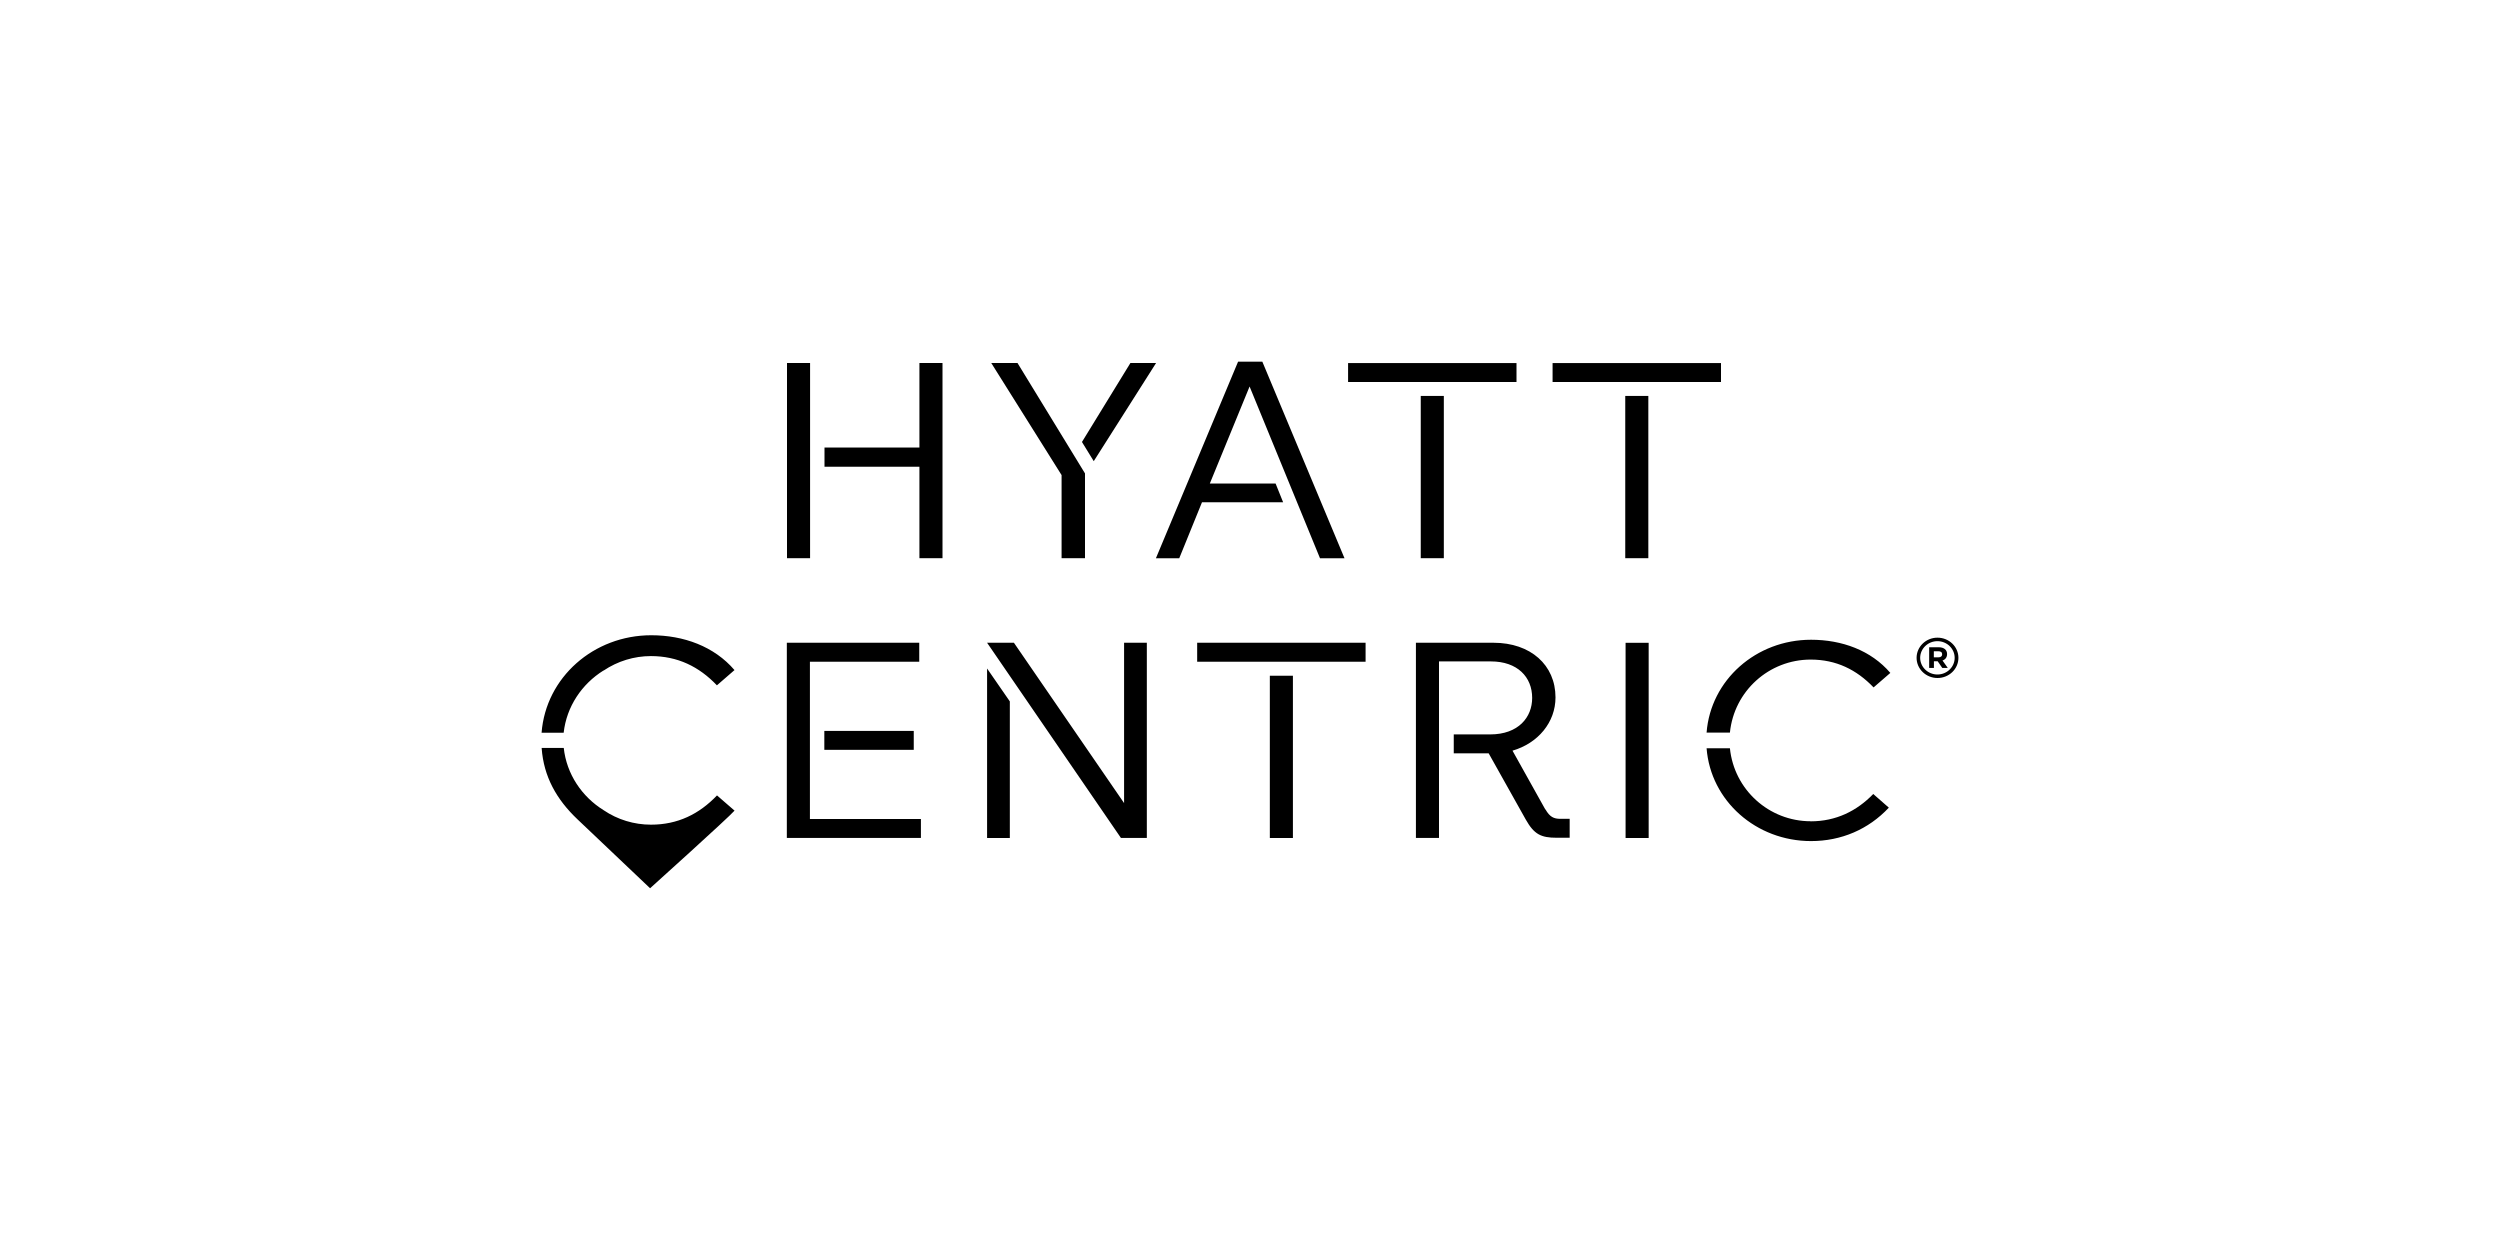 <?xml version="1.0" encoding="UTF-8"?>
<svg id="Layer_1" xmlns="http://www.w3.org/2000/svg" viewBox="0 0 300 150">
  <defs>
    <style>
      .cls-1 {
        fill-rule: evenodd;
      }
    </style>
  </defs>
  <path class="cls-1" d="M88.15,97.28l-2.11-1.83c-2.15,2.25-4.72,3.51-7.92,3.51-2.03,0-4.01-.6-5.69-1.74-2.61-1.62-4.44-4.33-4.78-7.47h-2.65s0,.03,0,.05h0c.25,3.37,1.75,6.11,4.32,8.54l8.69,8.25s9.43-8.49,10.14-9.32"/>
  <path class="cls-1" d="M98.92,89.98h10.73v-2.27h-10.73v2.27Z"/>
  <path class="cls-1" d="M97.19,79.41h13.12v-2.28h-15.89v23.42h16.09v-2.27h-13.32v-18.87M134.89,96.37l-13.22-19.24h-3.22l16.06,23.42h3.11v-23.42h-2.73v19.24M118.45,100.56h2.73v-16.39l-2.73-3.95v20.34M143.66,79.41h20.21v-2.28h-20.21v2.28ZM152.38,100.56h2.77v-19.47h-2.77v19.47ZM185.44,97.14l-3.94-7.06c3.08-.9,5.16-3.41,5.16-6.39,0-3.88-2.98-6.56-7.44-6.56h-9.31v23.42h2.77v-21.18h6.23c3.18,0,4.95,1.87,4.95,4.38,0,2.31-1.63,4.38-5.05,4.38h-4.36v2.27h4.19l4.46,7.96c1,1.77,1.83,2.17,3.7,2.17h1.56v-2.27h-1.11c-.8,0-1.28-.23-1.8-1.14M195.07,100.56h2.77v-23.42h-2.77v23.42ZM217.32,76.77c-6.58,0-12.04,4.82-12.53,11.14h2.8c.5-4.98,4.69-8.76,9.69-8.76,3.05,0,5.5,1.2,7.55,3.34l2.01-1.74c-2.32-2.71-5.81-3.98-9.52-3.98M217.28,98.55c-5,0-9.19-3.79-9.69-8.76h-2.8c.49,6.32,5.95,11.14,12.53,11.14,3.63,0,6.89-1.4,9.34-4.01l-1.87-1.64c-1.97,2.04-4.47,3.28-7.51,3.28M110.33,53.7h-11.39v2.31h11.39v10.97h2.77v-23.42h-2.77v10.14M127.4,66.98h2.8v-10.17l-8.1-13.25h-3.15l8.44,13.45v9.97M94.44,66.98h2.77v-23.42h-2.77v23.42ZM129.83,53.03l1.42,2.31,7.48-11.78h-3.08l-5.81,9.47M153.97,60.26l-.9-2.24h-7.89l4.77-11.64,8.45,20.61h2.94l-9.86-23.59h-2.91l-9.86,23.59h2.8l2.73-6.72h9.73M195.03,66.98h2.77v-19.47h-2.77v19.47ZM186.31,45.84h20.21v-2.27h-20.21v2.27ZM170.49,66.98h2.77v-19.47h-2.77v19.47ZM161.77,45.84h20.21v-2.27h-20.21v2.27ZM72.43,80.47c1.68-1.13,3.66-1.74,5.68-1.74,3.2,0,5.78,1.26,7.92,3.51l2.11-1.83c-2.43-2.84-6.1-4.18-9.99-4.18-6.91,0-12.65,5.06-13.16,11.7h2.65c.35-3.14,2.17-5.84,4.78-7.47"/>
  <path class="cls-1" d="M232.63,78.88h-.57v-.73h.55c.28,0,.45.12.45.37,0,.21-.15.36-.44.36ZM233.65,78.49c0-.52-.39-.82-1.01-.82h-1.14v2.48h.57v-.8h.45l.55.8h.66l-.63-.89c.33-.11.55-.37.55-.77h0Z"/>
  <path class="cls-1" d="M232.49,80.94c-1.14,0-2.07-.9-2.07-2s.93-2,2.07-2,2.07.9,2.07,2-.93,2-2.07,2h0ZM232.49,76.52c-1.38,0-2.5,1.09-2.5,2.42s1.12,2.42,2.51,2.42,2.51-1.09,2.51-2.42-1.12-2.42-2.51-2.42Z"/>
</svg>